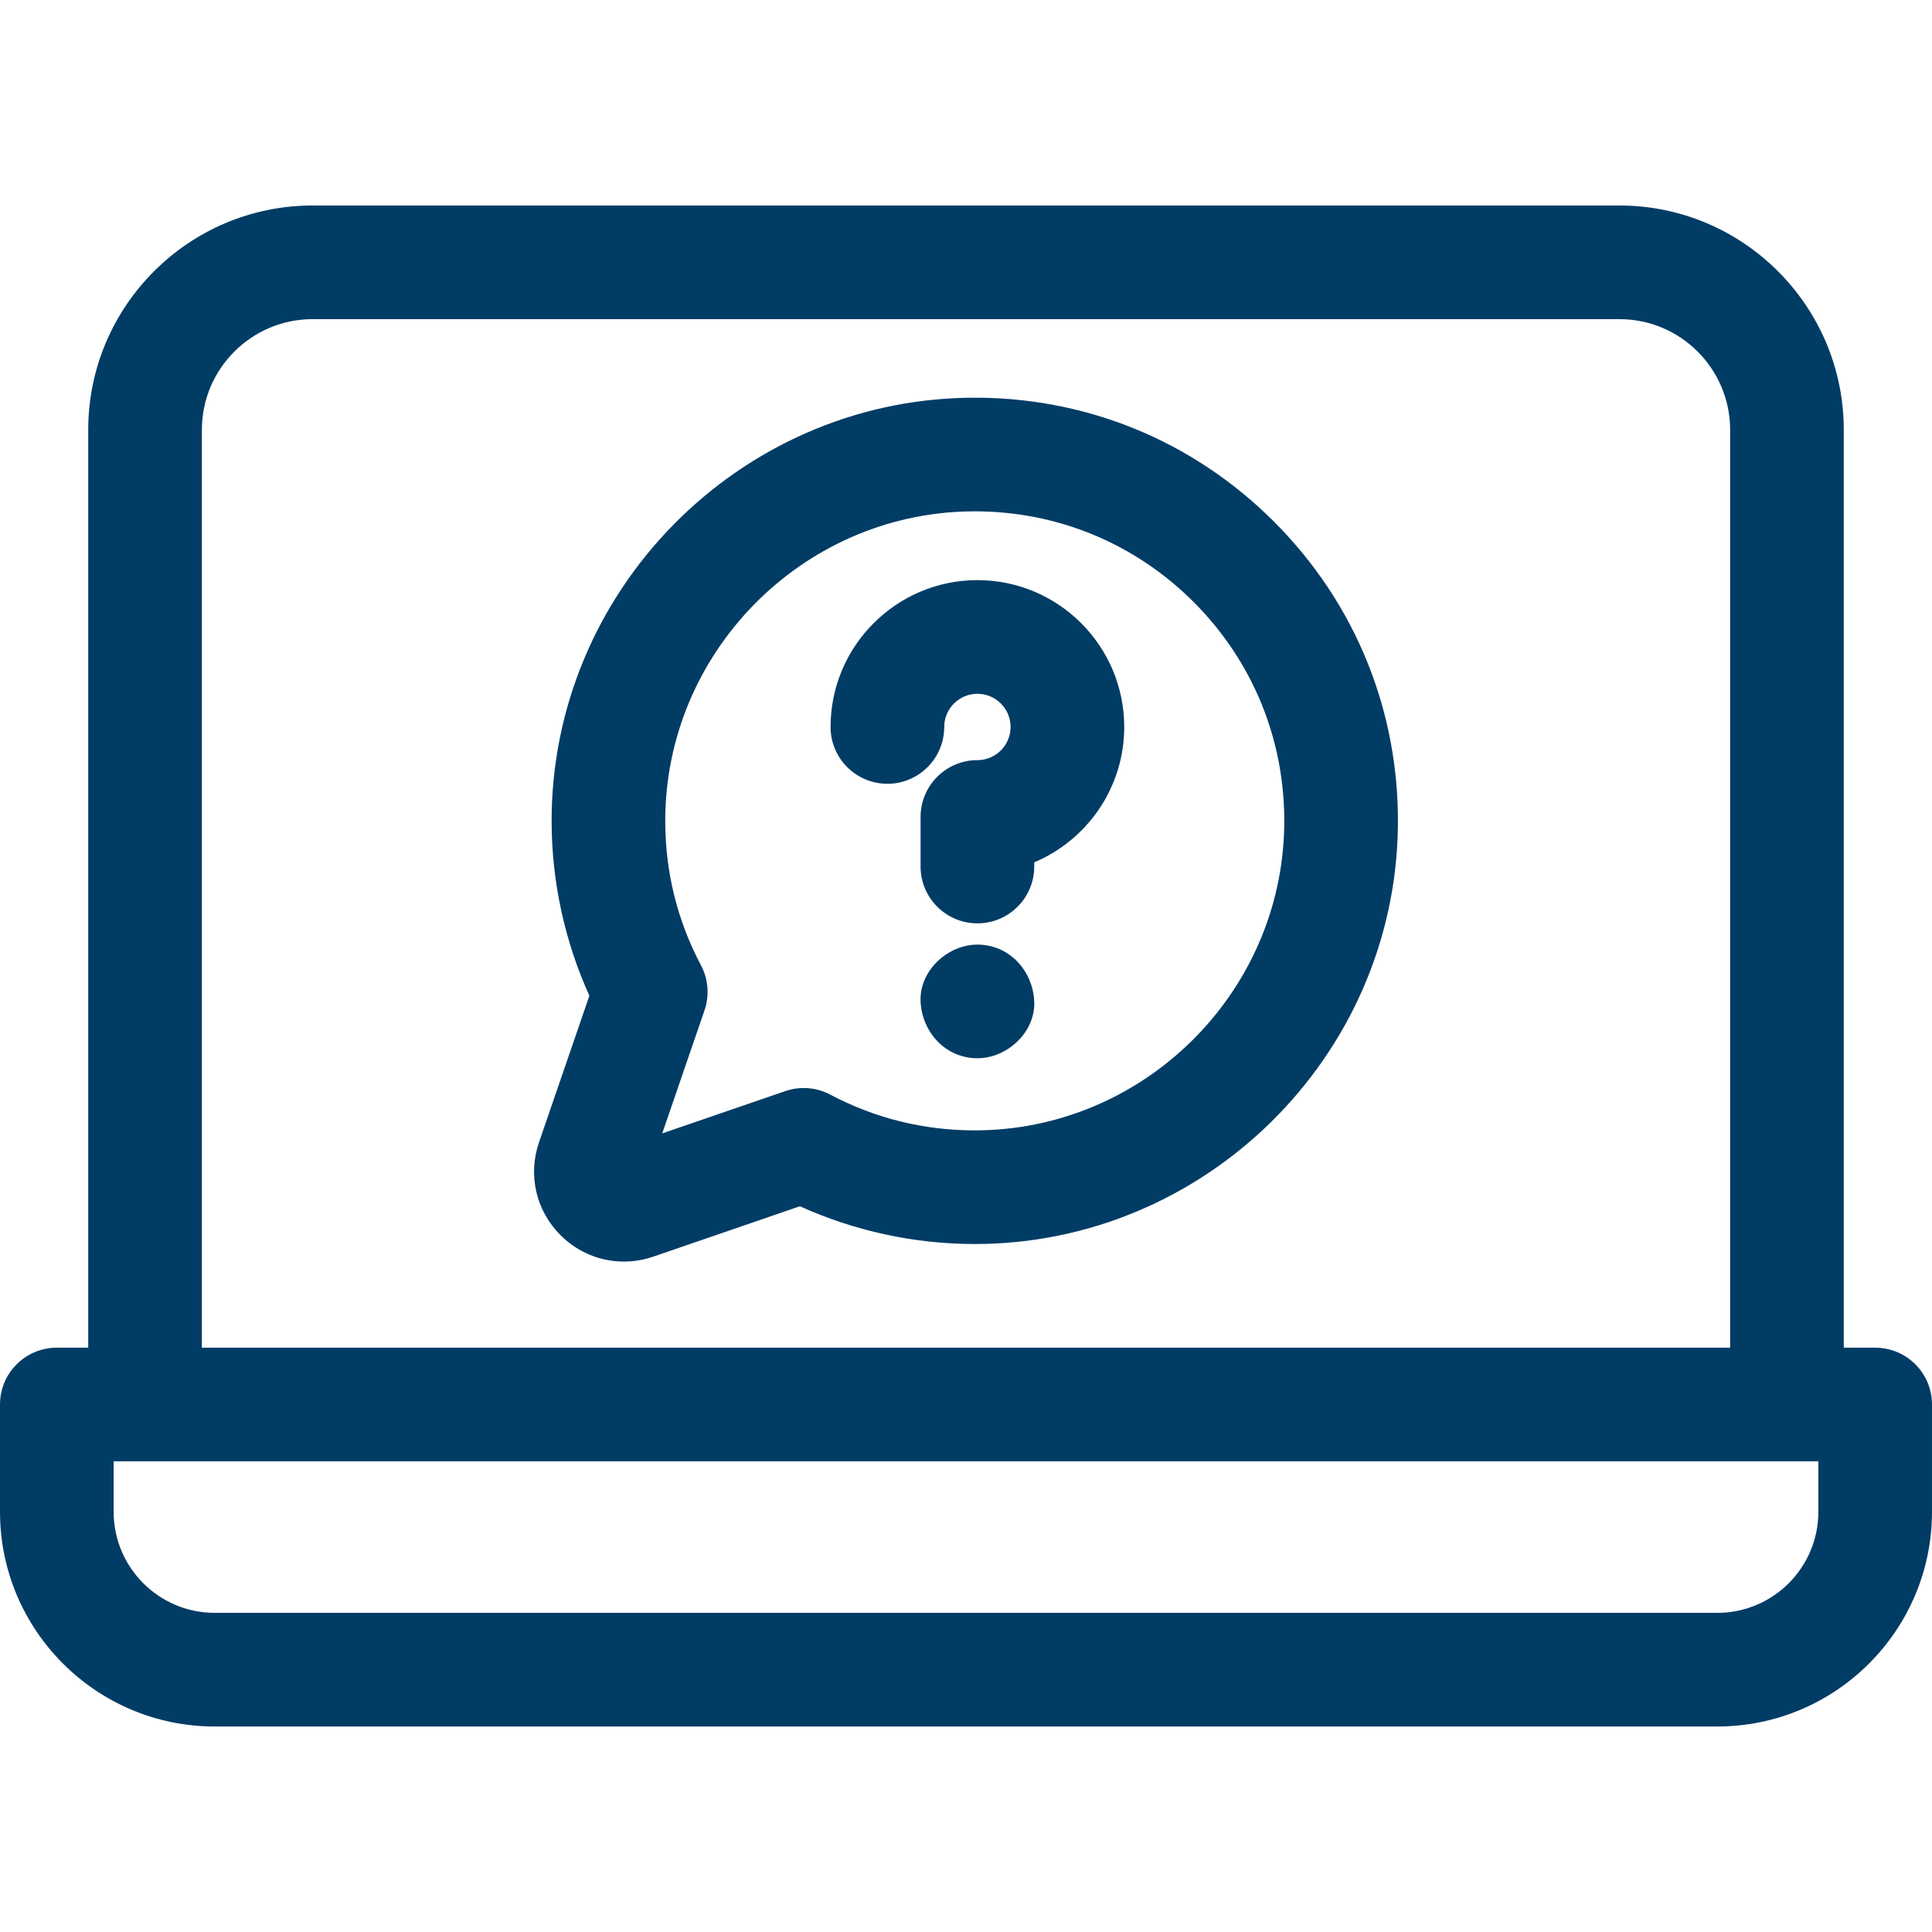 <?xml version="1.0"?>
<svg xmlns="http://www.w3.org/2000/svg" xmlns:xlink="http://www.w3.org/1999/xlink" version="1.1" id="Capa_1" x="0px" y="0px" viewBox="0 0 512 512" style="enable-background:new 0 0 512 512;" xml:space="preserve" width="512px" height="512px"><g><g>
	<g>
		<path d="M496.941,357.15h-8.322V113.909c0-32.78-26.669-59.448-59.449-59.448H82.83c-32.78,0-59.449,26.669-59.449,59.448v243.24    h-8.322C6.742,357.149,0,363.891,0,372.207v28.441c0,31.37,25.521,56.891,56.891,56.891h398.217    c31.37,0,56.891-25.521,56.891-56.891v-28.441C512,363.892,505.258,357.15,496.941,357.15z M53.498,113.909    c0-16.173,13.158-29.331,29.332-29.331H429.17c16.173,0,29.332,13.158,29.332,29.331v243.24H53.498V113.909z M481.883,400.649    c0,14.763-12.011,26.774-26.774,26.774H56.891c-14.763,0-26.774-12.011-26.774-26.774v-13.382h451.766V400.649z" data-original="#000000" class="active-path" data-old_color="#000000" fill="#013C65"/>
	</g>
</g><g>
	<g>
		<path d="M259.023,250.331c-7.877,0-15.423,6.926-15.059,15.059c0.365,8.159,6.617,15.059,15.059,15.059    c7.877,0,15.423-6.926,15.059-15.059C273.716,257.231,267.465,250.331,259.023,250.331z" data-original="#000000" class="active-path" data-old_color="#000000" fill="#013C65"/>
	</g>
</g><g>
	<g>
		<path d="M259.022,153.741c-21.456,0-38.911,17.456-38.911,38.911c0,8.316,6.742,15.059,15.059,15.059s15.059-6.742,15.059-15.059    c0-4.849,3.945-8.794,8.794-8.794s8.793,3.945,8.793,8.794s-3.944,8.793-8.793,8.793c-8.316,0-15.059,6.742-15.059,15.059v13.133    c0,8.316,6.742,15.059,15.059,15.059s15.059-6.742,15.059-15.059v-1.106c13.999-5.898,23.852-19.76,23.852-35.879    C297.932,171.197,280.478,153.741,259.022,153.741z" data-original="#000000" class="active-path" data-old_color="#000000" fill="#013C65"/>
	</g>
</g><g>
	<g>
		<path d="M337.619,138.24c-21.657-21.658-50.429-33.326-81.11-32.831c-60.928,0.966-110.421,51.346-110.325,112.303    c0.023,15.916,3.469,31.741,10.008,46.165l-13.346,38.839c-2.986,8.686-0.805,18.116,5.69,24.611    c4.572,4.571,10.596,7.005,16.792,7.004c2.607,0,5.245-0.431,7.816-1.315l38.839-13.346c14.424,6.538,30.251,9.983,46.164,10.008    c0.06,0,0.114,0,0.175,0c60.879-0.002,111.165-49.459,112.13-110.328C370.937,188.702,359.276,159.896,337.619,138.24z     M258.321,299.56c-0.04,0-0.086,0-0.127,0c-13.481-0.021-26.319-3.208-38.16-9.471c-3.679-1.947-8-2.283-11.936-0.931    l-32.6,11.203l11.202-32.6c1.353-3.936,1.016-8.257-0.931-11.935c-6.263-11.839-9.45-24.678-9.471-38.16    c-0.069-44.588,36.126-81.437,80.687-82.144c0.45-0.007,0.897-0.011,1.346-0.011c21.918,0,42.467,8.501,57.99,24.023    c15.842,15.841,24.37,36.914,24.016,59.337C339.633,263.392,302.855,299.56,258.321,299.56z" data-original="#000000" class="active-path" data-old_color="#000000" fill="#013C65"/>
	</g>
</g></g> </svg>
